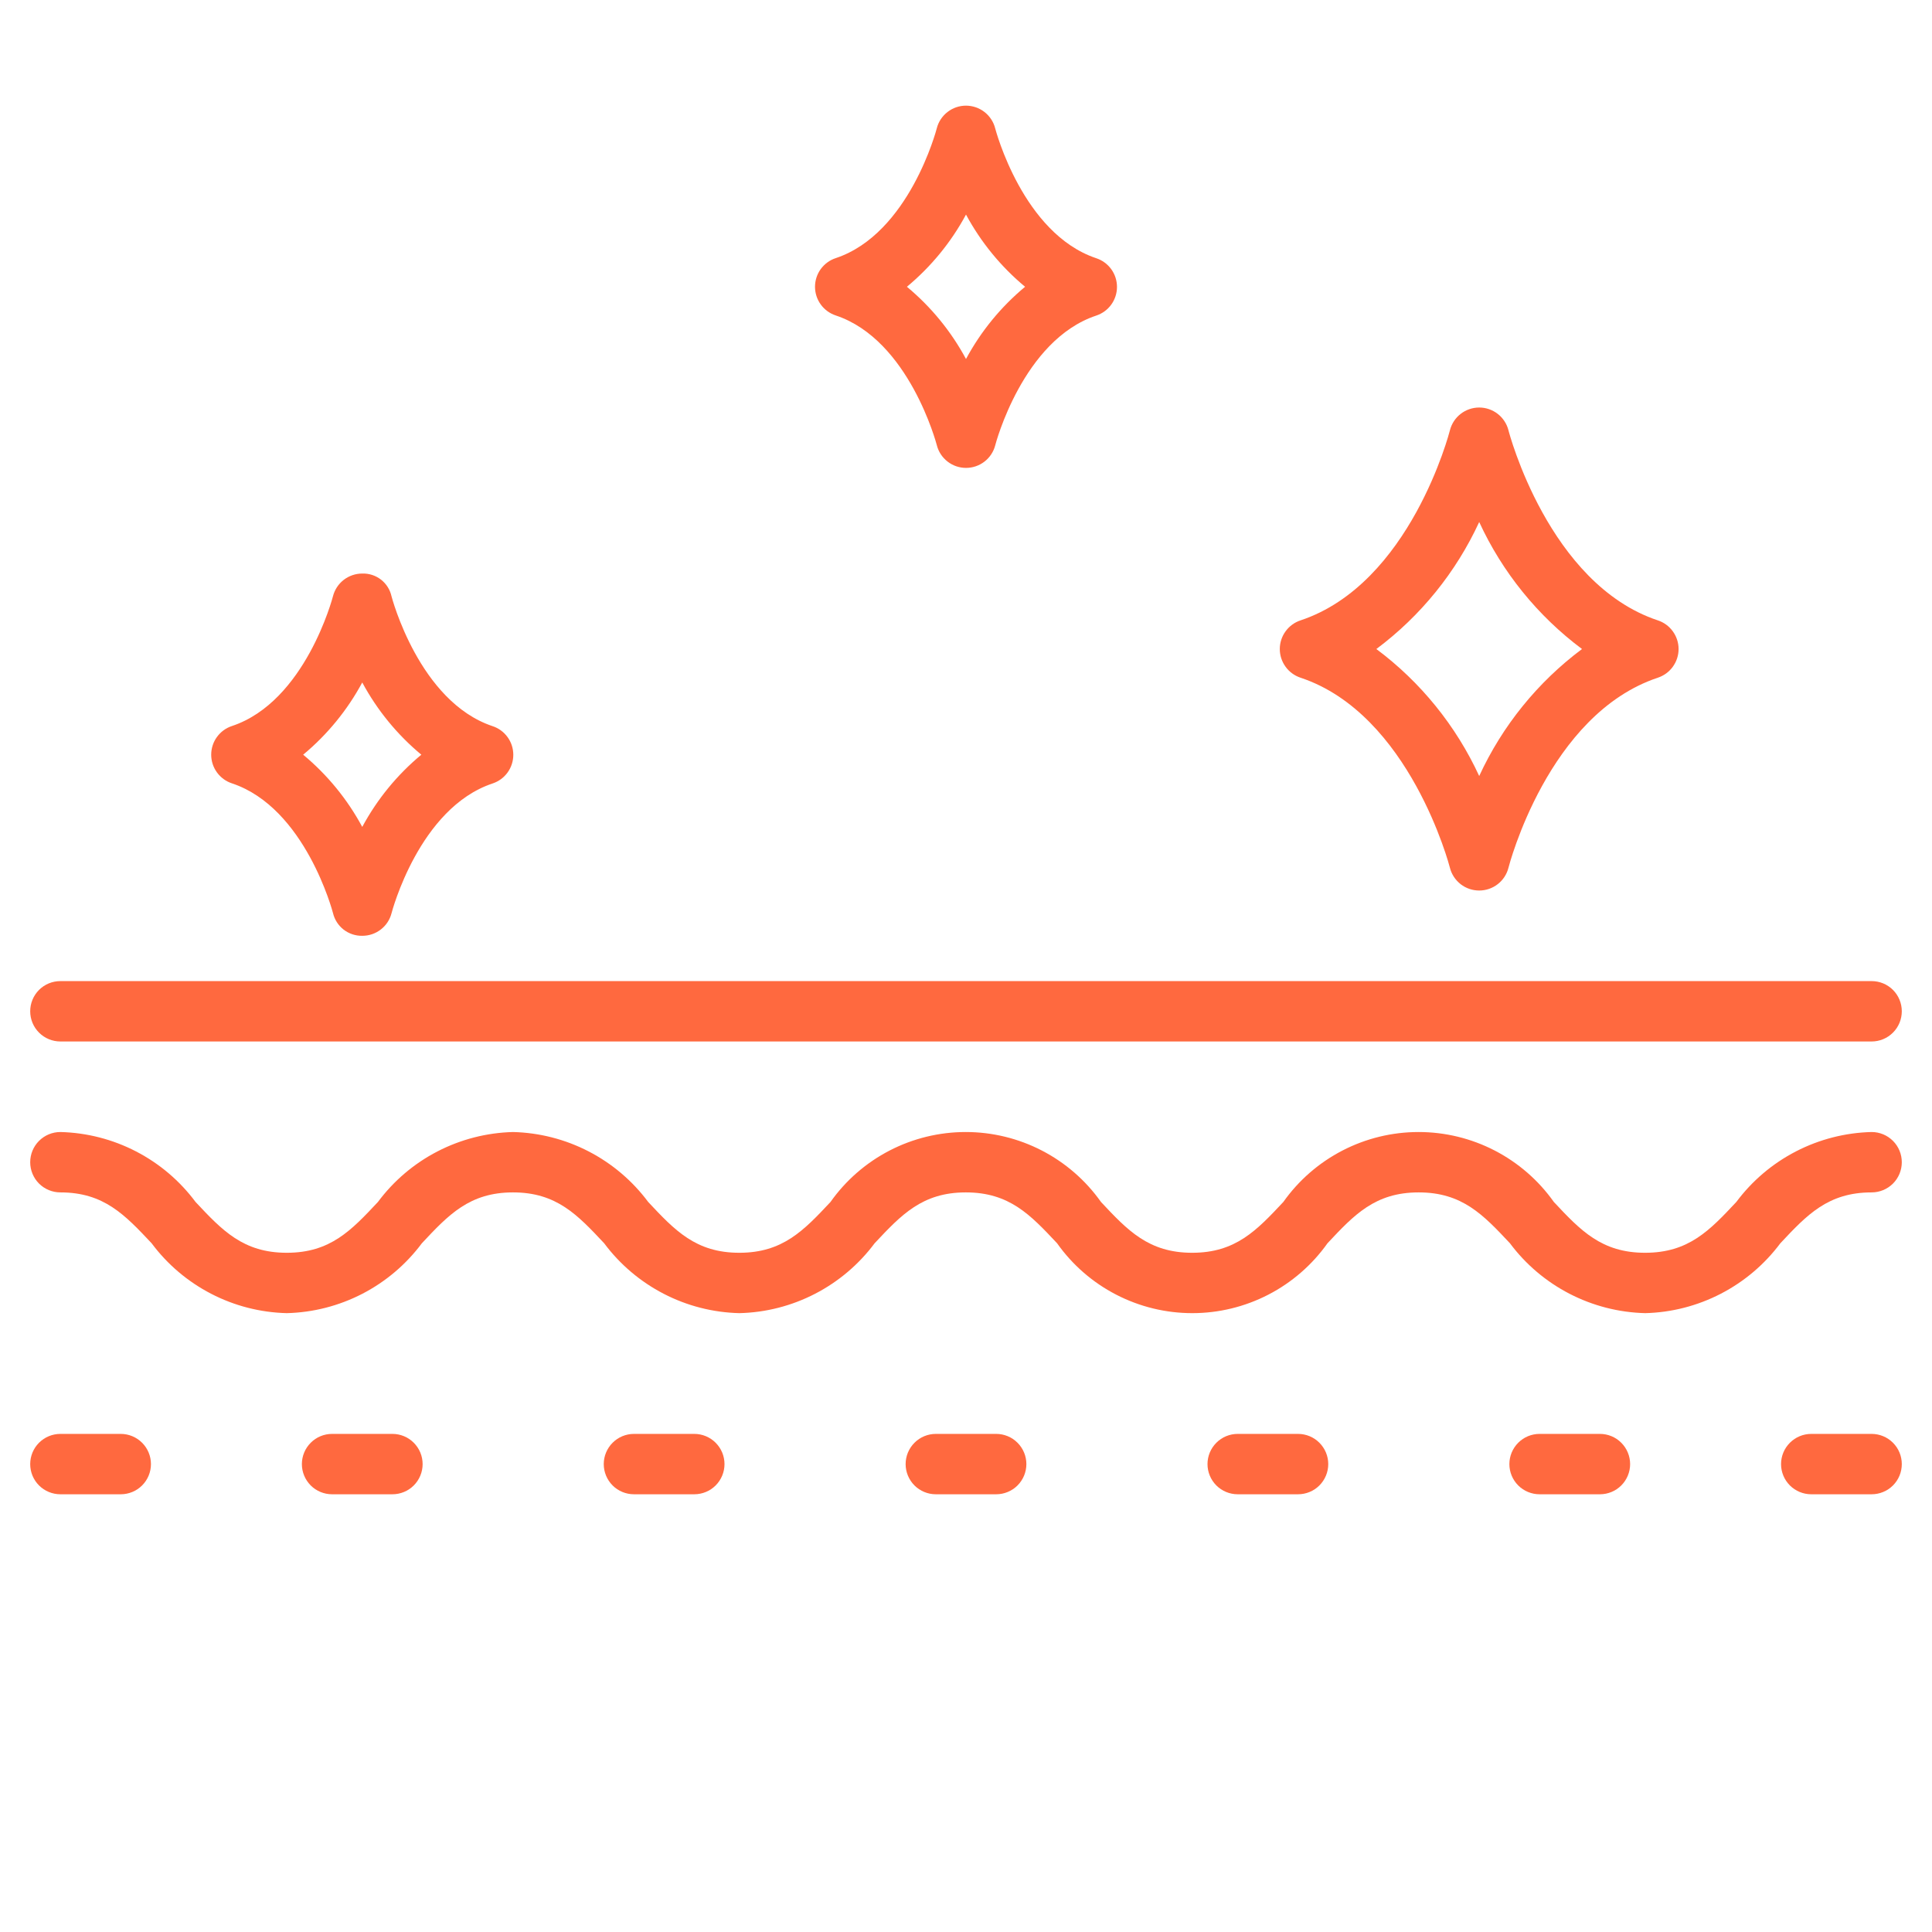 <?xml version="1.0" encoding="UTF-8"?> <svg xmlns="http://www.w3.org/2000/svg" width="60" height="60" viewBox="0 0 60 60" fill="none"><path d="M58.125 32.344H1.875C1.626 32.344 1.388 32.245 1.212 32.069C1.036 31.893 0.938 31.655 0.938 31.406C0.938 31.158 1.036 30.919 1.212 30.743C1.388 30.567 1.626 30.469 1.875 30.469H58.125C58.374 30.469 58.612 30.567 58.788 30.743C58.964 30.919 59.062 31.158 59.062 31.406C59.062 31.655 58.964 31.893 58.788 32.069C58.612 32.245 58.374 32.344 58.125 32.344ZM51.094 40.781C50.275 40.761 49.471 40.555 48.743 40.179C48.015 39.803 47.382 39.267 46.892 38.61C46.064 37.728 45.411 37.031 44.058 37.031C42.705 37.031 42.053 37.728 41.227 38.61C40.751 39.281 40.121 39.829 39.391 40.206C38.66 40.584 37.85 40.781 37.027 40.781C36.205 40.781 35.394 40.584 34.663 40.206C33.932 39.829 33.303 39.281 32.828 38.61C32 37.728 31.347 37.031 29.994 37.031C28.642 37.031 27.99 37.728 27.163 38.61C26.673 39.267 26.04 39.804 25.312 40.18C24.584 40.556 23.78 40.762 22.96 40.781C22.142 40.761 21.338 40.556 20.611 40.179C19.884 39.803 19.252 39.267 18.762 38.61C17.935 37.728 17.283 37.031 15.932 37.031C14.581 37.031 13.928 37.728 13.102 38.61C12.613 39.266 11.981 39.803 11.254 40.179C10.527 40.555 9.724 40.761 8.906 40.781C8.088 40.761 7.284 40.556 6.557 40.179C5.83 39.803 5.197 39.267 4.708 38.61C3.878 37.728 3.226 37.031 1.875 37.031C1.626 37.031 1.388 36.932 1.212 36.757C1.036 36.581 0.938 36.342 0.938 36.094C0.938 35.845 1.036 35.607 1.212 35.431C1.388 35.255 1.626 35.156 1.875 35.156C2.694 35.176 3.497 35.382 4.224 35.758C4.952 36.134 5.584 36.671 6.073 37.328C6.9 38.21 7.553 38.906 8.906 38.906C10.26 38.906 10.91 38.21 11.737 37.328C12.226 36.671 12.857 36.135 13.584 35.759C14.311 35.383 15.114 35.177 15.932 35.156C16.75 35.176 17.554 35.382 18.281 35.758C19.008 36.134 19.641 36.671 20.13 37.328C20.957 38.21 21.609 38.906 22.96 38.906C24.311 38.906 24.965 38.21 25.792 37.328C26.267 36.656 26.897 36.109 27.627 35.731C28.358 35.353 29.169 35.156 29.992 35.156C30.814 35.156 31.625 35.353 32.356 35.731C33.087 36.109 33.716 36.656 34.192 37.328C35.018 38.21 35.672 38.906 37.024 38.906C38.376 38.906 39.028 38.21 39.855 37.328C40.331 36.656 40.96 36.109 41.691 35.731C42.422 35.353 43.233 35.156 44.056 35.156C44.878 35.156 45.689 35.353 46.42 35.731C47.151 36.109 47.78 36.656 48.256 37.328C49.083 38.21 49.736 38.906 51.09 38.906C52.444 38.906 53.096 38.21 53.923 37.328C54.413 36.671 55.046 36.134 55.774 35.758C56.502 35.382 57.306 35.176 58.125 35.156C58.374 35.156 58.612 35.255 58.788 35.431C58.964 35.607 59.062 35.845 59.062 36.094C59.062 36.342 58.964 36.581 58.788 36.757C58.612 36.932 58.374 37.031 58.125 37.031C56.772 37.031 56.118 37.728 55.291 38.61C54.801 39.266 54.169 39.802 53.442 40.178C52.715 40.554 51.912 40.761 51.094 40.781ZM58.125 46.406H56.25C56.001 46.406 55.763 46.307 55.587 46.132C55.411 45.956 55.312 45.717 55.312 45.469C55.312 45.22 55.411 44.982 55.587 44.806C55.763 44.63 56.001 44.531 56.25 44.531H58.125C58.374 44.531 58.612 44.63 58.788 44.806C58.964 44.982 59.062 45.22 59.062 45.469C59.062 45.717 58.964 45.956 58.788 46.132C58.612 46.307 58.374 46.406 58.125 46.406ZM49.688 46.406H47.812C47.564 46.406 47.325 46.307 47.15 46.132C46.974 45.956 46.875 45.717 46.875 45.469C46.875 45.22 46.974 44.982 47.15 44.806C47.325 44.63 47.564 44.531 47.812 44.531H49.688C49.936 44.531 50.175 44.63 50.35 44.806C50.526 44.982 50.625 45.22 50.625 45.469C50.625 45.717 50.526 45.956 50.35 46.132C50.175 46.307 49.936 46.406 49.688 46.406ZM40.312 46.406H38.438C38.189 46.406 37.95 46.307 37.775 46.132C37.599 45.956 37.5 45.717 37.5 45.469C37.5 45.22 37.599 44.982 37.775 44.806C37.95 44.63 38.189 44.531 38.438 44.531H40.312C40.561 44.531 40.8 44.63 40.975 44.806C41.151 44.982 41.25 45.22 41.25 45.469C41.25 45.717 41.151 45.956 40.975 46.132C40.8 46.307 40.561 46.406 40.312 46.406ZM30.938 46.406H29.062C28.814 46.406 28.575 46.307 28.4 46.132C28.224 45.956 28.125 45.717 28.125 45.469C28.125 45.22 28.224 44.982 28.4 44.806C28.575 44.63 28.814 44.531 29.062 44.531H30.938C31.186 44.531 31.425 44.63 31.6 44.806C31.776 44.982 31.875 45.22 31.875 45.469C31.875 45.717 31.776 45.956 31.6 46.132C31.425 46.307 31.186 46.406 30.938 46.406ZM21.562 46.406H19.688C19.439 46.406 19.2 46.307 19.025 46.132C18.849 45.956 18.75 45.717 18.75 45.469C18.75 45.22 18.849 44.982 19.025 44.806C19.2 44.63 19.439 44.531 19.688 44.531H21.562C21.811 44.531 22.05 44.63 22.225 44.806C22.401 44.982 22.5 45.22 22.5 45.469C22.5 45.717 22.401 45.956 22.225 46.132C22.05 46.307 21.811 46.406 21.562 46.406ZM12.188 46.406H10.312C10.064 46.406 9.825 46.307 9.65 46.132C9.474 45.956 9.375 45.717 9.375 45.469C9.375 45.22 9.474 44.982 9.65 44.806C9.825 44.63 10.064 44.531 10.312 44.531H12.188C12.436 44.531 12.675 44.63 12.85 44.806C13.026 44.982 13.125 45.22 13.125 45.469C13.125 45.717 13.026 45.956 12.85 46.132C12.675 46.307 12.436 46.406 12.188 46.406ZM3.75 46.406H1.875C1.626 46.406 1.388 46.307 1.212 46.132C1.036 45.956 0.938 45.717 0.938 45.469C0.938 45.22 1.036 44.982 1.212 44.806C1.388 44.63 1.626 44.531 1.875 44.531H3.75C3.999 44.531 4.237 44.63 4.413 44.806C4.589 44.982 4.688 45.22 4.688 45.469C4.688 45.717 4.589 45.956 4.413 46.132C4.237 46.307 3.999 46.406 3.75 46.406ZM45.938 27.656C45.729 27.656 45.526 27.587 45.361 27.459C45.197 27.33 45.079 27.151 45.028 26.948C45.017 26.901 43.784 22.177 40.39 21.047C40.203 20.985 40.039 20.866 39.924 20.706C39.808 20.546 39.745 20.354 39.745 20.156C39.745 19.959 39.808 19.766 39.924 19.607C40.039 19.447 40.203 19.327 40.39 19.266C43.801 18.129 45.016 13.413 45.028 13.365C45.079 13.162 45.196 12.983 45.361 12.854C45.526 12.726 45.729 12.656 45.938 12.656C46.146 12.656 46.349 12.726 46.514 12.854C46.678 12.982 46.796 13.162 46.847 13.364C46.858 13.412 48.091 18.135 51.485 19.266C51.672 19.327 51.836 19.447 51.951 19.607C52.067 19.766 52.13 19.959 52.13 20.156C52.13 20.354 52.067 20.546 51.951 20.706C51.836 20.866 51.672 20.985 51.485 21.047C48.074 22.183 46.859 26.9 46.847 26.948C46.796 27.15 46.679 27.33 46.514 27.458C46.349 27.587 46.146 27.656 45.938 27.656ZM42.744 20.156C44.121 21.184 45.218 22.54 45.938 24.1C46.657 22.54 47.754 21.184 49.131 20.156C47.754 19.128 46.657 17.772 45.938 16.212C45.218 17.772 44.121 19.128 42.744 20.156ZM30 14.531C29.791 14.531 29.589 14.461 29.425 14.333C29.26 14.204 29.143 14.025 29.093 13.822C29.084 13.792 28.237 10.557 25.956 9.797C25.768 9.735 25.605 9.616 25.489 9.456C25.373 9.296 25.311 9.104 25.311 8.906C25.311 8.709 25.373 8.516 25.489 8.356C25.605 8.197 25.768 8.077 25.956 8.016C28.237 7.255 29.084 4.021 29.093 3.984C29.144 3.783 29.262 3.605 29.426 3.478C29.59 3.35 29.792 3.281 30 3.281C30.208 3.282 30.411 3.351 30.575 3.479C30.739 3.607 30.856 3.786 30.907 3.988C30.916 4.021 31.763 7.255 34.044 8.019C34.232 8.081 34.395 8.2 34.511 8.36C34.627 8.52 34.689 8.713 34.689 8.91C34.689 9.107 34.627 9.3 34.511 9.46C34.395 9.62 34.232 9.739 34.044 9.801C31.763 10.561 30.916 13.795 30.907 13.832C30.855 14.032 30.737 14.21 30.573 14.336C30.409 14.463 30.207 14.531 30 14.531ZM28.165 8.906C28.915 9.529 29.538 10.29 30 11.149C30.462 10.29 31.085 9.529 31.835 8.906C31.085 8.283 30.462 7.522 30 6.664C29.538 7.522 28.915 8.283 28.165 8.906ZM11.25 29.062C11.04 29.066 10.836 28.997 10.67 28.869C10.505 28.74 10.389 28.558 10.341 28.354C10.332 28.323 9.485 25.088 7.204 24.328C7.016 24.267 6.853 24.147 6.737 23.987C6.621 23.827 6.559 23.635 6.559 23.438C6.559 23.24 6.621 23.048 6.737 22.888C6.853 22.728 7.016 22.608 7.204 22.547C9.485 21.787 10.332 18.552 10.341 18.516C10.393 18.314 10.51 18.136 10.675 18.008C10.84 17.881 11.042 17.812 11.25 17.812C11.46 17.805 11.666 17.872 11.833 18.001C11.999 18.131 12.114 18.314 12.159 18.519C12.168 18.552 13.015 21.787 15.296 22.551C15.484 22.612 15.647 22.732 15.763 22.892C15.879 23.051 15.941 23.244 15.941 23.441C15.941 23.639 15.879 23.831 15.763 23.991C15.647 24.151 15.484 24.27 15.296 24.332C13.015 25.092 12.168 28.327 12.159 28.363C12.107 28.564 11.989 28.742 11.824 28.868C11.66 28.995 11.458 29.063 11.25 29.062ZM9.415 23.438C10.165 24.06 10.788 24.822 11.25 25.68C11.712 24.822 12.335 24.06 13.085 23.438C12.335 22.815 11.712 22.053 11.25 21.195C10.788 22.053 10.165 22.815 9.415 23.438Z" fill="#FF693F"></path></svg> 